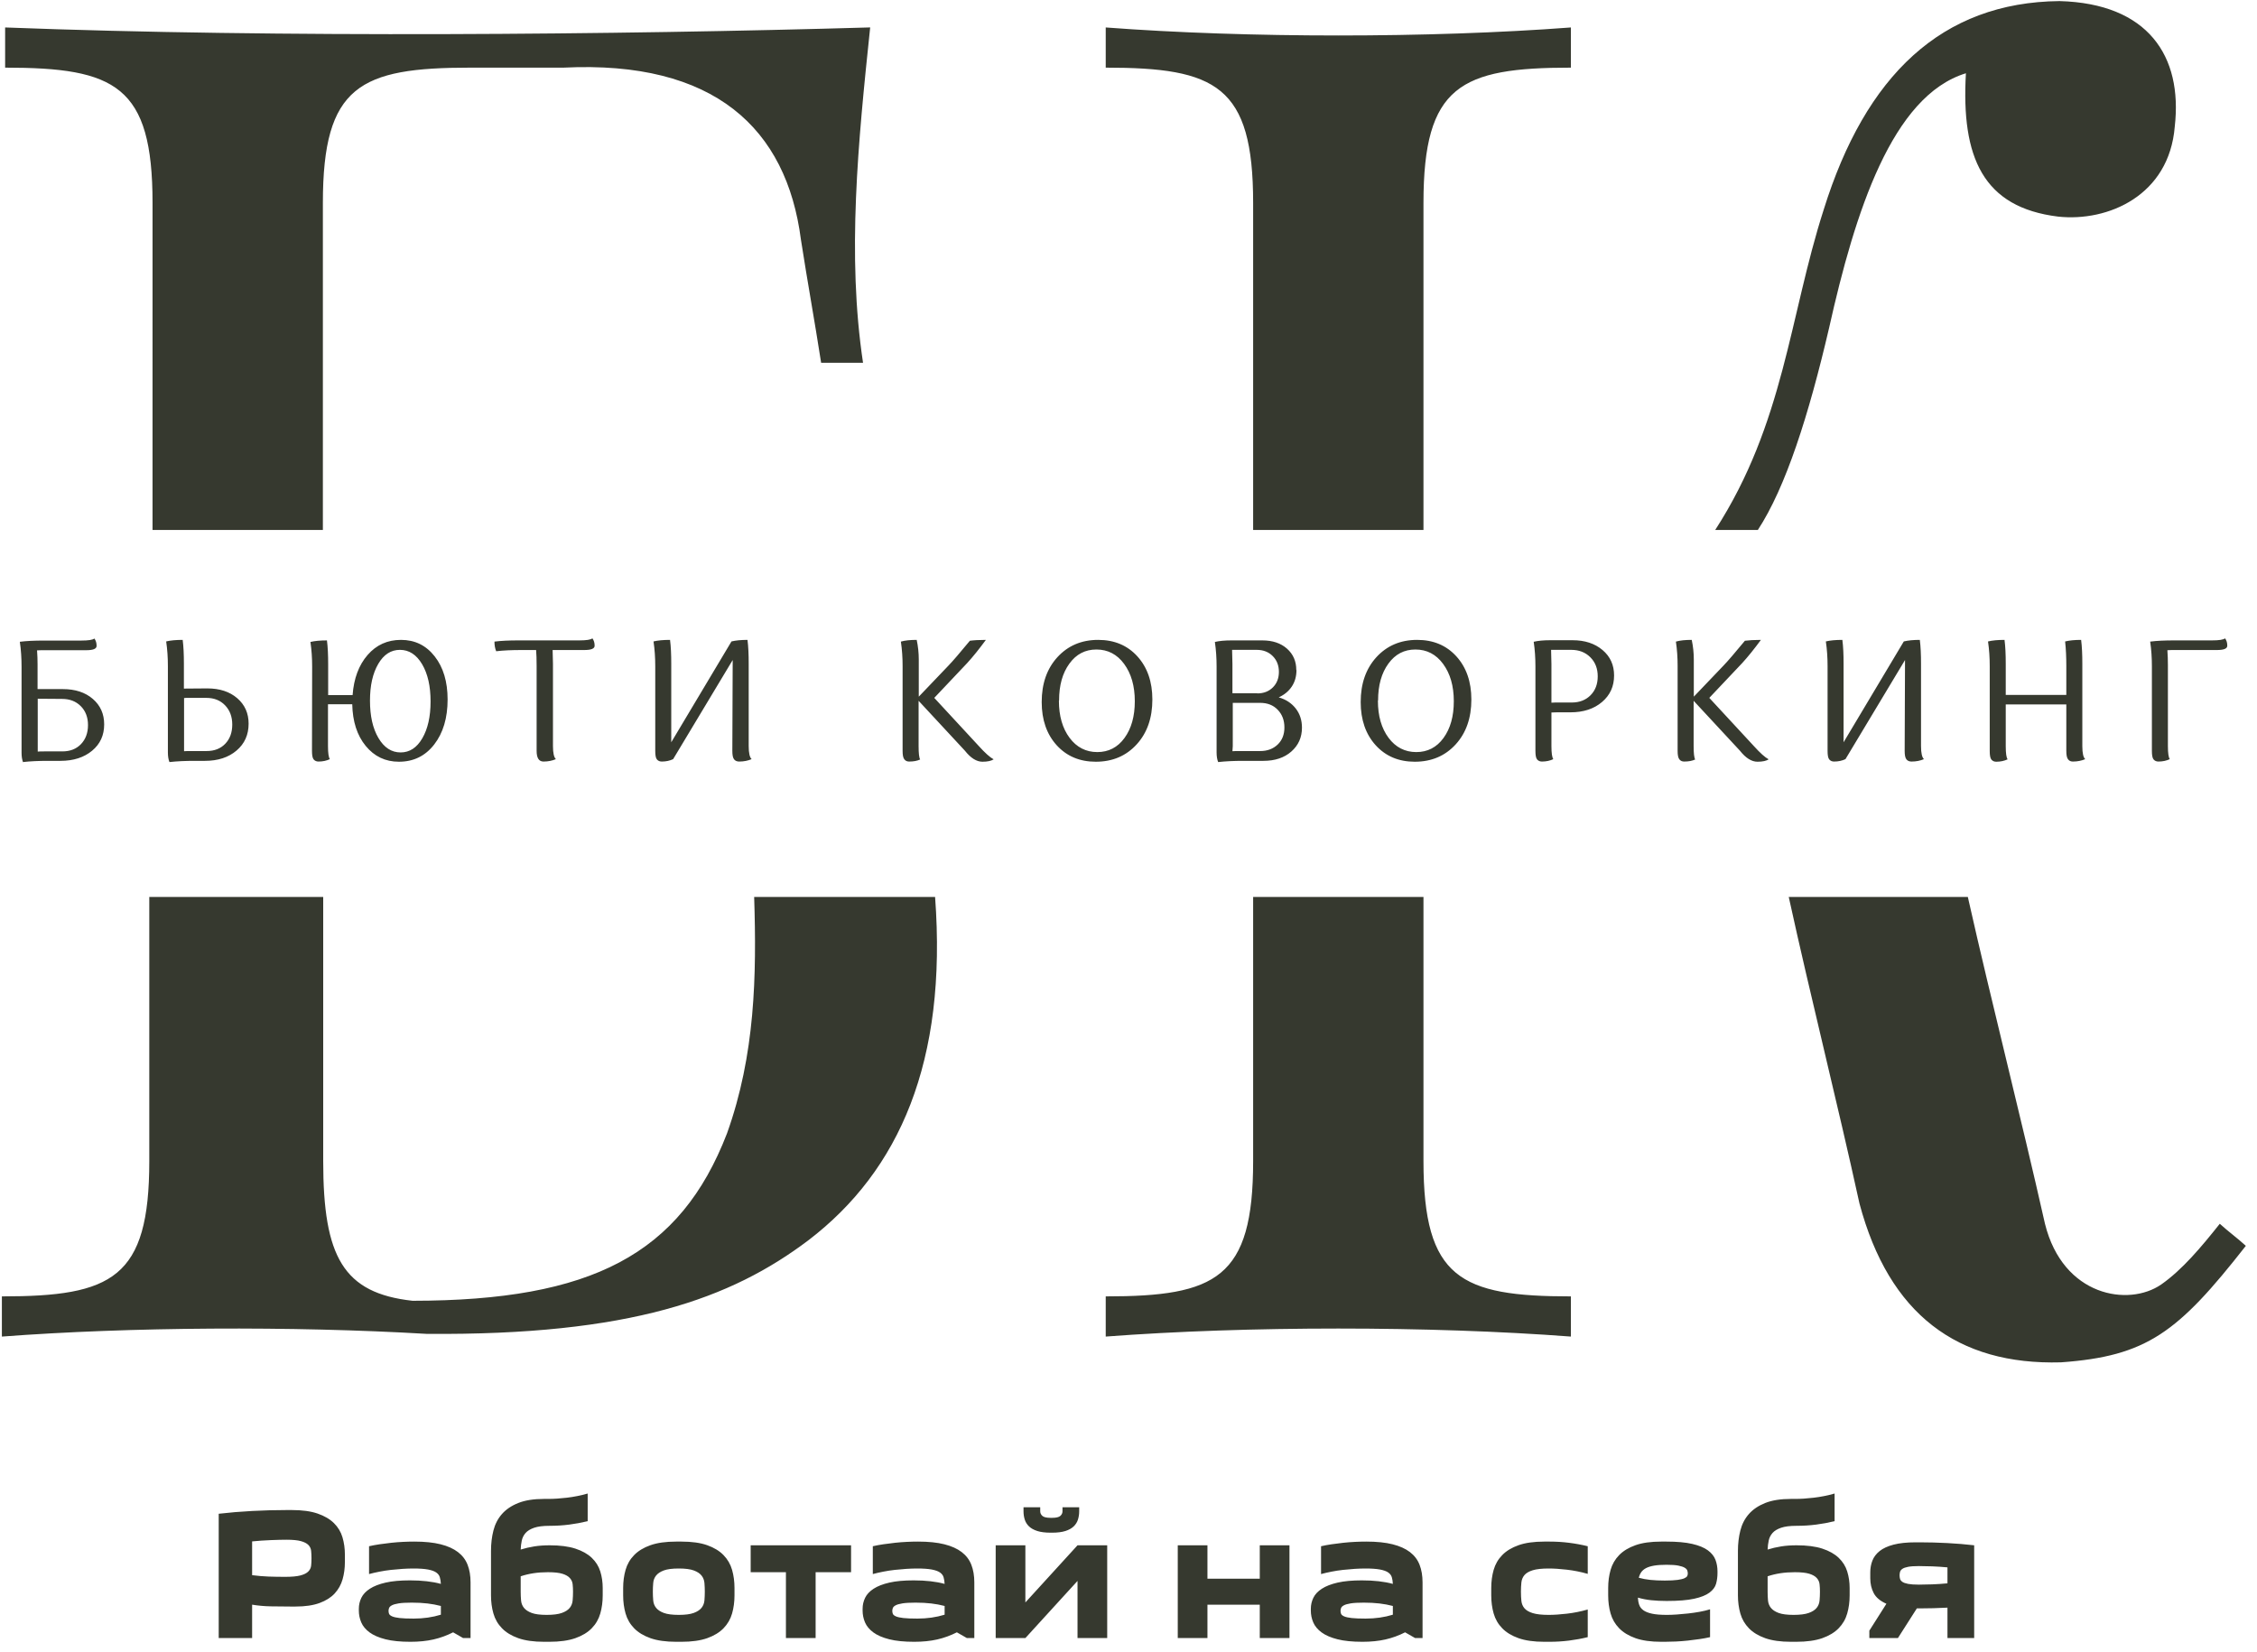 <svg xmlns="http://www.w3.org/2000/svg" width="179" height="131" viewBox="0 0 179 131" fill="none"><path fill-rule="evenodd" clip-rule="evenodd" d="M139.412 42.035C138.434 42.035 137.009 42.035 136.03 42.035C141.5 33.569 141.914 25.102 144.633 16.636C147.95 5.985 153.989 0.183 163.337 0.086C170.359 0.275 173.113 4.445 172.478 10.037C172.036 15.508 167.19 17.606 163.229 17.18C157.267 16.452 155.531 12.487 155.914 5.811C150.06 7.599 147.119 16.81 145.068 25.989C143.45 32.94 141.625 38.654 139.412 42.035ZM124.585 2.178C113.388 3.026 98.891 3.026 87.694 2.178C87.694 3.336 87.694 4.208 87.694 5.365C96.444 5.365 99.385 6.796 99.385 16.092C99.385 24.74 99.385 33.388 99.385 42.035C103.793 42.035 108.485 42.035 112.894 42.035C112.894 33.388 112.894 24.74 112.894 16.092C112.894 6.796 115.835 5.365 124.585 5.365C124.585 4.208 124.585 3.336 124.585 2.178ZM0.407 2.178C22.063 3.01 49.114 2.755 69.013 2.175C68.05 11.332 67.164 20.236 68.446 28.773C67.244 28.773 66.325 28.773 65.123 28.773C64.588 25.328 64.055 22.449 63.52 19.003C62.378 10.177 56.65 4.775 44.687 5.365C42.224 5.365 39.761 5.365 37.297 5.365C28.547 5.365 25.607 6.796 25.607 16.092C25.607 24.74 25.607 33.387 25.607 42.035C21.198 42.035 16.506 42.035 12.097 42.035C12.097 33.387 12.098 24.74 12.098 16.092C12.098 6.796 9.157 5.365 0.407 5.365C0.407 4.207 0.407 3.336 0.407 2.178ZM124.585 106.01C113.388 105.161 98.891 105.161 87.694 106.01C87.694 104.852 87.694 103.98 87.694 102.823C96.444 102.823 99.385 101.392 99.385 92.095C99.385 83.448 99.385 79.791 99.385 71.144C103.793 71.144 108.485 71.144 112.894 71.144C112.894 79.791 112.894 83.448 112.894 92.095C112.894 101.392 115.835 102.823 124.585 102.823C124.585 103.98 124.585 104.852 124.585 106.01ZM141.864 71.144C146.598 71.144 151.332 71.144 156.067 71.144C158.011 79.783 160.239 88.423 162.184 97.063C163.617 102.836 168.819 103.658 171.399 101.882C173.074 100.71 174.571 98.921 176.049 97.063C176.726 97.683 177.439 98.193 178.115 98.813C172.716 105.71 170.259 107.562 163.452 108.054C155.246 108.284 149.817 104.243 147.473 95.457C145.698 87.352 143.639 79.248 141.864 71.144ZM33.846 105.796C23.184 105.169 10.308 105.24 0.149 106.01C0.149 104.852 0.149 103.98 0.149 102.823C8.899 102.823 11.84 101.392 11.84 92.095C11.84 83.448 11.84 79.791 11.84 71.144C16.249 71.144 21.224 71.144 25.633 71.144C25.633 79.791 25.633 83.448 25.633 92.095C25.633 99.691 27.23 102.567 32.72 103.171C46.928 103.163 53.955 99.478 57.655 89.903C59.898 83.65 60.011 77.397 59.812 71.144C64.595 71.144 69.378 71.144 74.161 71.144C75.132 84.183 71.338 92.845 64.125 98.363C57.977 103.009 49.98 105.923 33.846 105.796Z" fill="#36392F"></path><path fill-rule="evenodd" clip-rule="evenodd" d="M1.805 60.443C2.42 60.375 3.075 60.347 3.771 60.347H4.795C5.832 60.347 6.665 60.075 7.306 59.542C7.948 59.01 8.262 58.314 8.262 57.454C8.262 56.621 7.961 55.952 7.361 55.434C6.76 54.915 5.968 54.656 4.986 54.656H2.979V52.69C2.979 52.308 2.966 51.939 2.938 51.584C3.088 51.571 3.334 51.571 3.662 51.571H6.828C7.388 51.571 7.661 51.462 7.661 51.23C7.661 50.997 7.607 50.806 7.484 50.642C7.361 50.752 7.006 50.806 6.432 50.806H3.457C2.734 50.806 2.106 50.834 1.573 50.902C1.669 51.543 1.71 52.212 1.71 52.908V59.706C1.71 60.006 1.751 60.266 1.833 60.47L1.805 60.443ZM4.918 55.434C5.532 55.434 6.023 55.625 6.405 56.007C6.787 56.389 6.979 56.894 6.979 57.508C6.979 58.136 6.787 58.641 6.419 59.023C6.05 59.406 5.559 59.597 4.945 59.597H3.594C3.321 59.597 3.116 59.597 2.993 59.611V55.42L4.918 55.434ZM14.585 54.615V52.636C14.585 51.912 14.557 51.284 14.489 50.752C13.957 50.752 13.52 50.793 13.179 50.875C13.274 51.516 13.315 52.171 13.315 52.84V59.679C13.315 59.979 13.356 60.238 13.438 60.443C14.052 60.375 14.707 60.347 15.403 60.347H16.25C17.287 60.347 18.12 60.075 18.761 59.529C19.403 58.983 19.717 58.273 19.717 57.399C19.717 56.567 19.416 55.898 18.816 55.379C18.215 54.86 17.424 54.601 16.441 54.601L14.585 54.615ZM14.994 55.352H16.359C16.973 55.352 17.465 55.543 17.847 55.939C18.229 56.334 18.42 56.84 18.42 57.468C18.42 58.109 18.229 58.614 17.86 58.996C17.492 59.378 17 59.569 16.386 59.569H15.199C14.926 59.569 14.721 59.569 14.598 59.583V55.365C14.666 55.352 14.803 55.352 14.994 55.352ZM24.743 59.556C24.743 59.897 24.784 60.129 24.879 60.238C24.975 60.347 25.098 60.402 25.262 60.402C25.603 60.402 25.903 60.334 26.162 60.211C26.067 60.088 26.012 59.747 26.012 59.174V55.857H27.937C27.964 57.222 28.319 58.327 29.002 59.16C29.684 59.993 30.558 60.416 31.636 60.416C32.796 60.416 33.724 59.965 34.434 59.051C35.144 58.136 35.499 56.949 35.499 55.474C35.499 54.073 35.158 52.931 34.475 52.06C33.793 51.188 32.906 50.752 31.8 50.752C30.735 50.752 29.848 51.148 29.152 51.951C28.456 52.754 28.06 53.814 27.964 55.133H26.026V52.672C26.026 51.951 25.998 51.325 25.93 50.793C25.398 50.793 24.961 50.834 24.62 50.916C24.716 51.557 24.756 52.21 24.756 52.877L24.743 59.556ZM29.343 55.57C29.343 54.371 29.561 53.407 29.998 52.658C30.435 51.91 31.008 51.543 31.718 51.543C32.441 51.543 33.028 51.923 33.479 52.685C33.929 53.448 34.148 54.426 34.148 55.638C34.148 56.84 33.929 57.809 33.492 58.559C33.055 59.31 32.482 59.679 31.772 59.679C31.049 59.679 30.462 59.296 30.012 58.532C29.561 57.768 29.343 56.785 29.343 55.57ZM46.326 51.557C46.886 51.557 47.159 51.448 47.159 51.216C47.159 50.984 47.104 50.793 46.981 50.629C46.858 50.738 46.504 50.793 45.93 50.793H41.098C40.375 50.793 39.747 50.82 39.215 50.888C39.215 51.161 39.256 51.421 39.351 51.653C39.938 51.584 40.593 51.557 41.317 51.557H42.518C42.545 51.858 42.559 52.281 42.559 52.84V59.556C42.559 60.115 42.736 60.402 43.105 60.402C43.473 60.402 43.801 60.334 44.087 60.211C43.937 60.075 43.855 59.733 43.855 59.174V52.636C43.855 52.39 43.842 52.035 43.828 51.557H46.326ZM58.081 59.556C58.081 59.883 58.122 60.102 58.218 60.225C58.313 60.347 58.45 60.402 58.627 60.402C58.996 60.402 59.324 60.334 59.61 60.211C59.46 60.075 59.378 59.733 59.378 59.174V52.636C59.378 51.912 59.351 51.284 59.283 50.752C58.778 50.752 58.354 50.793 58.013 50.875L53.236 58.873V52.636C53.236 51.912 53.209 51.284 53.14 50.752C52.608 50.752 52.171 50.793 51.83 50.875C51.925 51.516 51.967 52.171 51.967 52.84V59.556C51.967 59.897 52.007 60.129 52.103 60.238C52.198 60.347 52.321 60.402 52.485 60.402C52.826 60.402 53.127 60.334 53.386 60.211L58.109 52.349L58.081 59.556ZM76.525 59.542C76.989 60.129 77.453 60.416 77.917 60.416C78.327 60.416 78.627 60.347 78.805 60.225C78.518 60.075 78.122 59.72 77.617 59.16L74.096 55.352L76.703 52.594C77.167 52.089 77.658 51.475 78.19 50.752C77.658 50.752 77.235 50.779 76.921 50.82C76.129 51.776 75.57 52.431 75.228 52.785L72.867 55.256V52.308C72.867 51.789 72.812 51.27 72.703 50.752C72.198 50.752 71.775 50.793 71.448 50.888C71.543 51.53 71.584 52.171 71.584 52.813V59.556C71.584 59.883 71.625 60.102 71.721 60.225C71.816 60.347 71.939 60.402 72.103 60.402C72.458 60.402 72.744 60.347 72.976 60.238C72.894 60.102 72.853 59.747 72.853 59.174V55.584L76.525 59.542ZM82.616 55.686C82.616 57.09 83.012 58.234 83.804 59.108C84.595 59.979 85.632 60.416 86.902 60.416C88.24 60.416 89.318 59.952 90.15 59.039C90.983 58.125 91.393 56.94 91.393 55.481C91.393 54.078 90.997 52.934 90.205 52.06C89.414 51.188 88.376 50.752 87.093 50.752C85.769 50.752 84.691 51.216 83.858 52.128C83.025 53.043 82.616 54.228 82.616 55.686ZM83.995 55.55C83.995 54.351 84.267 53.382 84.814 52.633C85.359 51.882 86.069 51.516 86.957 51.516C87.857 51.516 88.595 51.896 89.154 52.66C89.714 53.422 90 54.405 90 55.618C90 56.817 89.727 57.786 89.181 58.535C88.635 59.285 87.912 59.651 87.025 59.651C86.124 59.651 85.387 59.272 84.827 58.521C84.267 57.772 83.981 56.789 83.981 55.577L83.995 55.55ZM102.807 53.14C102.807 52.444 102.561 51.885 102.07 51.448C101.578 51.011 100.923 50.793 100.118 50.793H97.661C97.129 50.793 96.692 50.834 96.351 50.916C96.446 51.557 96.487 52.212 96.487 52.881V59.679C96.487 59.979 96.528 60.238 96.61 60.443C97.224 60.375 97.879 60.347 98.576 60.347H100.2C101.114 60.347 101.852 60.102 102.411 59.611C102.971 59.119 103.257 58.491 103.257 57.713C103.257 57.126 103.094 56.621 102.766 56.198C102.438 55.775 101.988 55.474 101.415 55.311C101.865 55.106 102.206 54.819 102.452 54.451C102.698 54.082 102.821 53.645 102.821 53.14H102.807ZM97.77 59.174V55.747H99.941C100.514 55.747 100.978 55.925 101.333 56.294C101.688 56.662 101.865 57.126 101.865 57.699C101.865 58.259 101.688 58.71 101.333 59.051C100.978 59.392 100.514 59.569 99.954 59.569H98.344C98.07 59.569 97.866 59.569 97.743 59.583L97.77 59.174ZM99.709 54.983H97.743V52.663C97.743 52.403 97.729 52.035 97.716 51.543H99.668C100.186 51.543 100.61 51.707 100.937 52.035C101.265 52.362 101.428 52.785 101.428 53.291C101.428 53.796 101.265 54.205 100.951 54.519C100.637 54.833 100.227 54.997 99.722 54.997L99.709 54.983ZM107.915 55.686C107.915 57.09 108.311 58.234 109.103 59.108C109.894 59.979 110.932 60.416 112.201 60.416C113.539 60.416 114.617 59.952 115.45 59.039C116.282 58.125 116.692 56.94 116.692 55.481C116.692 54.078 116.296 52.934 115.504 52.06C114.713 51.188 113.675 50.752 112.392 50.752C111.068 50.752 109.99 51.216 109.157 52.128C108.325 53.043 107.915 54.228 107.915 55.686ZM109.294 55.55C109.294 54.351 109.567 53.382 110.113 52.633C110.659 51.882 111.368 51.516 112.256 51.516C113.157 51.516 113.894 51.896 114.453 52.66C115.013 53.422 115.3 54.405 115.3 55.618C115.3 56.817 115.027 57.786 114.481 58.535C113.935 59.285 113.211 59.651 112.324 59.651C111.423 59.651 110.686 59.272 110.126 58.521C109.567 57.772 109.28 56.789 109.28 55.577L109.294 55.55ZM121.773 59.556C121.773 59.897 121.814 60.129 121.909 60.238C122.005 60.347 122.128 60.402 122.291 60.402C122.633 60.402 122.933 60.334 123.192 60.211C123.097 60.088 123.042 59.747 123.042 59.174V56.512C123.22 56.498 123.493 56.498 123.861 56.498H124.544C125.581 56.498 126.414 56.225 127.055 55.679C127.697 55.133 128.011 54.437 128.011 53.577C128.011 52.745 127.71 52.076 127.096 51.557C126.482 51.038 125.69 50.779 124.721 50.779H122.947C122.414 50.779 121.978 50.82 121.636 50.902C121.732 51.543 121.773 52.199 121.773 52.867V59.556ZM123.028 51.543H124.612C125.226 51.543 125.731 51.734 126.127 52.13C126.523 52.526 126.714 53.031 126.714 53.645C126.714 54.26 126.523 54.765 126.141 55.147C125.759 55.529 125.267 55.72 124.653 55.72H123.643C123.37 55.72 123.165 55.72 123.042 55.734V52.663C123.042 52.403 123.028 52.035 123.015 51.543H123.028ZM137.992 59.542C138.456 60.129 138.92 60.416 139.384 60.416C139.793 60.416 140.094 60.347 140.271 60.225C139.984 60.075 139.589 59.72 139.084 59.16L135.562 55.352L138.169 52.594C138.633 52.089 139.124 51.475 139.657 50.752C139.124 50.752 138.702 50.779 138.387 50.82C137.596 51.776 137.036 52.431 136.695 52.785L134.334 55.256V52.308C134.334 51.789 134.279 51.27 134.17 50.752C133.665 50.752 133.241 50.793 132.914 50.888C133.01 51.53 133.05 52.171 133.05 52.813V59.556C133.05 59.883 133.091 60.102 133.187 60.225C133.283 60.347 133.405 60.402 133.569 60.402C133.924 60.402 134.211 60.347 134.443 60.238C134.361 60.102 134.32 59.747 134.32 59.174V55.584L137.992 59.542ZM151.057 59.556C151.057 59.883 151.099 60.102 151.194 60.225C151.29 60.347 151.426 60.402 151.603 60.402C151.972 60.402 152.3 60.334 152.586 60.211C152.436 60.075 152.354 59.733 152.354 59.174V52.636C152.354 51.912 152.327 51.284 152.259 50.752C151.754 50.752 151.33 50.793 150.989 50.875L146.212 58.873V52.636C146.212 51.912 146.185 51.284 146.116 50.752C145.584 50.752 145.147 50.793 144.806 50.875C144.901 51.516 144.943 52.171 144.943 52.84V59.556C144.943 59.897 144.983 60.129 145.079 60.238C145.174 60.347 145.297 60.402 145.461 60.402C145.802 60.402 146.103 60.334 146.362 60.211L151.085 52.349L151.057 59.556ZM163.877 59.556C163.877 59.883 163.919 60.102 164.014 60.225C164.11 60.347 164.232 60.402 164.396 60.402C164.765 60.402 165.092 60.334 165.379 60.211C165.229 60.088 165.147 59.747 165.147 59.187V52.642C165.147 51.916 165.12 51.286 165.052 50.752C164.546 50.752 164.123 50.793 163.782 50.877C163.85 51.478 163.877 52.135 163.877 52.847V55.12H159.073V52.642C159.073 51.916 159.046 51.286 158.977 50.752C158.445 50.752 158.008 50.793 157.667 50.877C157.763 51.518 157.803 52.176 157.803 52.847V59.569C157.803 59.911 157.844 60.143 157.94 60.252C158.036 60.361 158.158 60.416 158.322 60.416C158.663 60.416 158.964 60.347 159.223 60.225C159.127 60.102 159.073 59.76 159.073 59.187V55.87H163.877V59.556ZM175.81 51.557C176.37 51.557 176.643 51.448 176.643 51.216C176.643 50.984 176.589 50.793 176.466 50.629C176.343 50.738 175.988 50.793 175.415 50.793H172.412C171.688 50.793 171.06 50.82 170.528 50.888C170.624 51.53 170.664 52.185 170.664 52.854V59.556C170.664 59.897 170.706 60.129 170.801 60.238C170.897 60.347 171.019 60.402 171.183 60.402C171.524 60.402 171.825 60.334 172.084 60.211C171.988 60.088 171.934 59.747 171.934 59.174V52.745C171.934 52.349 171.92 51.953 171.893 51.571C172.043 51.557 172.289 51.557 172.616 51.557H175.81Z" fill="#36392F"></path><path fill-rule="evenodd" clip-rule="evenodd" d="M27.353 123.89C27.353 124.38 27.292 124.839 27.169 125.265C27.047 125.692 26.838 126.065 26.544 126.384C26.25 126.703 25.85 126.956 25.345 127.142C24.839 127.328 24.204 127.422 23.439 127.422H23.027C22.497 127.422 21.979 127.417 21.474 127.407C20.969 127.397 20.476 127.353 19.995 127.274V129.923H17.346V120.063C18.19 119.965 19.075 119.891 20.002 119.842C20.929 119.793 21.84 119.769 22.732 119.769H23.144C23.968 119.769 24.65 119.862 25.19 120.048C25.73 120.235 26.161 120.487 26.485 120.806C26.809 121.125 27.035 121.501 27.162 121.932C27.29 122.364 27.353 122.82 27.353 123.301V123.89ZM22.614 125.067C23.134 125.067 23.537 125.03 23.821 124.957C24.106 124.883 24.314 124.78 24.447 124.647C24.579 124.515 24.655 124.36 24.675 124.184C24.695 124.007 24.704 123.811 24.704 123.595C24.704 123.379 24.694 123.181 24.675 122.999C24.655 122.817 24.582 122.663 24.454 122.535C24.327 122.408 24.13 122.307 23.865 122.234C23.6 122.16 23.218 122.123 22.717 122.123C22.404 122.123 21.994 122.133 21.489 122.153C20.983 122.173 20.485 122.207 19.995 122.256V124.934C20.456 124.993 20.892 125.03 21.305 125.045C21.717 125.059 22.153 125.067 22.614 125.067ZM37.319 129.923H36.73L35.936 129.467C35.435 129.722 34.915 129.911 34.376 130.034C33.836 130.156 33.228 130.218 32.551 130.218C31.756 130.218 31.096 130.152 30.571 130.019C30.047 129.887 29.627 129.705 29.313 129.475C28.999 129.244 28.778 128.979 28.651 128.68C28.523 128.38 28.459 128.069 28.459 127.745V127.598C28.459 127.294 28.526 127.005 28.658 126.73C28.791 126.455 29.016 126.215 29.335 126.009C29.654 125.803 30.071 125.641 30.586 125.523C31.101 125.405 31.741 125.347 32.507 125.347C33.468 125.347 34.288 125.44 34.965 125.626C34.955 125.43 34.928 125.256 34.883 125.104C34.84 124.951 34.744 124.824 34.596 124.721C34.449 124.618 34.231 124.54 33.942 124.485C33.652 124.432 33.267 124.405 32.786 124.405C32.521 124.405 32.237 124.415 31.933 124.434C31.629 124.454 31.322 124.481 31.013 124.515C30.704 124.549 30.4 124.596 30.101 124.655C29.801 124.714 29.524 124.777 29.269 124.846V122.639C29.524 122.58 29.801 122.528 30.101 122.484C30.4 122.44 30.709 122.401 31.028 122.366C31.347 122.332 31.66 122.307 31.97 122.293C32.279 122.278 32.575 122.271 32.86 122.271C33.684 122.271 34.378 122.342 34.942 122.484C35.507 122.626 35.965 122.832 36.318 123.102C36.672 123.372 36.927 123.708 37.084 124.11C37.241 124.512 37.319 124.979 37.319 125.508V129.923ZM32.801 128.378C33.576 128.378 34.297 128.275 34.965 128.069V127.377C34.631 127.289 34.278 127.223 33.905 127.179C33.532 127.135 33.115 127.113 32.654 127.113C32.212 127.113 31.869 127.132 31.624 127.171C31.378 127.211 31.197 127.262 31.079 127.326C30.961 127.389 30.888 127.461 30.858 127.539C30.829 127.618 30.814 127.691 30.814 127.76C30.814 127.848 30.829 127.929 30.858 128.003C30.888 128.076 30.969 128.143 31.101 128.202C31.234 128.26 31.433 128.305 31.697 128.334C31.962 128.363 32.33 128.378 32.801 128.378ZM43.518 118.886C43.93 118.886 44.41 118.854 44.96 118.79C45.509 118.726 46.059 118.616 46.608 118.459V120.652C46.127 120.769 45.637 120.86 45.137 120.924C44.636 120.988 44.116 121.02 43.576 121.02C43.066 121.02 42.662 121.071 42.362 121.174C42.063 121.277 41.837 121.415 41.685 121.586C41.533 121.758 41.433 121.957 41.383 122.182C41.334 122.408 41.305 122.648 41.295 122.903C41.639 122.795 41.997 122.712 42.37 122.653C42.742 122.594 43.15 122.565 43.591 122.565C44.416 122.565 45.097 122.653 45.637 122.83C46.176 123.007 46.608 123.249 46.932 123.558C47.256 123.867 47.481 124.228 47.609 124.64C47.736 125.052 47.8 125.489 47.8 125.95V126.539C47.8 127.049 47.736 127.527 47.609 127.973C47.481 128.42 47.256 128.81 46.932 129.143C46.608 129.477 46.174 129.739 45.63 129.931C45.085 130.122 44.396 130.218 43.562 130.218H43.15C42.325 130.218 41.644 130.122 41.104 129.931C40.564 129.739 40.133 129.477 39.809 129.143C39.485 128.81 39.26 128.42 39.132 127.973C39.004 127.527 38.941 127.049 38.941 126.539V123.007C38.941 122.437 39.004 121.9 39.132 121.395C39.26 120.89 39.485 120.453 39.809 120.085C40.133 119.717 40.564 119.425 41.104 119.21C41.644 118.994 42.325 118.886 43.15 118.886H43.518ZM43.356 128.084C43.876 128.084 44.278 128.032 44.563 127.929C44.847 127.826 45.056 127.691 45.188 127.524C45.321 127.358 45.397 127.162 45.416 126.936C45.436 126.71 45.446 126.48 45.446 126.244C45.446 126.038 45.436 125.842 45.416 125.656C45.397 125.469 45.323 125.305 45.195 125.163C45.068 125.02 44.872 124.907 44.607 124.824C44.342 124.741 43.959 124.699 43.459 124.699C43.047 124.699 42.664 124.726 42.311 124.78C41.958 124.834 41.619 124.915 41.295 125.023V126.244C41.295 126.48 41.305 126.71 41.325 126.936C41.344 127.162 41.42 127.358 41.553 127.524C41.685 127.691 41.889 127.826 42.164 127.929C42.438 128.032 42.836 128.084 43.356 128.084ZM49.422 125.95C49.422 125.44 49.486 124.961 49.613 124.515C49.741 124.068 49.966 123.678 50.29 123.345C50.614 123.011 51.045 122.749 51.585 122.558C52.125 122.366 52.807 122.271 53.631 122.271H54.043C54.867 122.271 55.549 122.366 56.089 122.558C56.628 122.749 57.06 123.011 57.384 123.345C57.707 123.678 57.933 124.068 58.061 124.515C58.188 124.961 58.252 125.44 58.252 125.95V126.539C58.252 127.049 58.188 127.527 58.061 127.973C57.933 128.42 57.707 128.81 57.384 129.143C57.06 129.477 56.628 129.739 56.089 129.931C55.549 130.122 54.867 130.218 54.043 130.218H53.631C52.807 130.218 52.125 130.122 51.585 129.931C51.045 129.739 50.614 129.477 50.29 129.143C49.966 128.81 49.741 128.42 49.613 127.973C49.486 127.527 49.422 127.049 49.422 126.539V125.95ZM51.776 126.244C51.776 126.48 51.786 126.71 51.806 126.936C51.825 127.162 51.901 127.358 52.034 127.524C52.166 127.691 52.37 127.826 52.645 127.929C52.919 128.032 53.317 128.084 53.837 128.084C54.347 128.084 54.742 128.032 55.022 127.929C55.301 127.826 55.507 127.691 55.639 127.524C55.772 127.358 55.848 127.162 55.868 126.936C55.887 126.71 55.897 126.48 55.897 126.244C55.897 126.009 55.887 125.778 55.868 125.552C55.848 125.327 55.772 125.131 55.639 124.964C55.507 124.797 55.301 124.662 55.022 124.559C54.742 124.456 54.347 124.405 53.837 124.405C53.317 124.405 52.919 124.456 52.645 124.559C52.37 124.662 52.166 124.797 52.034 124.964C51.901 125.131 51.825 125.327 51.806 125.552C51.786 125.778 51.776 126.009 51.776 126.244ZM62.331 129.923V124.699H59.535V122.565H67.497V124.699H64.686V129.923H62.331ZM77.272 129.923H76.683L75.888 129.467C75.388 129.722 74.868 129.911 74.328 130.034C73.788 130.156 73.18 130.218 72.503 130.218C71.709 130.218 71.049 130.152 70.524 130.019C69.999 129.887 69.579 129.705 69.265 129.475C68.952 129.244 68.731 128.979 68.603 128.68C68.476 128.38 68.412 128.069 68.412 127.745V127.598C68.412 127.294 68.478 127.005 68.611 126.73C68.743 126.455 68.969 126.215 69.287 126.009C69.606 125.803 70.023 125.641 70.538 125.523C71.053 125.405 71.694 125.347 72.459 125.347C73.421 125.347 74.24 125.44 74.917 125.626C74.907 125.43 74.88 125.256 74.836 125.104C74.792 124.951 74.696 124.824 74.549 124.721C74.402 124.618 74.183 124.54 73.894 124.485C73.604 124.432 73.219 124.405 72.739 124.405C72.474 124.405 72.189 124.415 71.885 124.434C71.581 124.454 71.274 124.481 70.965 124.515C70.656 124.549 70.352 124.596 70.053 124.655C69.754 124.714 69.476 124.777 69.222 124.846V122.639C69.476 122.58 69.754 122.528 70.053 122.484C70.352 122.44 70.661 122.401 70.98 122.366C71.299 122.332 71.613 122.307 71.922 122.293C72.231 122.278 72.528 122.271 72.812 122.271C73.636 122.271 74.331 122.342 74.895 122.484C75.459 122.626 75.918 122.832 76.271 123.102C76.624 123.372 76.879 123.708 77.036 124.11C77.193 124.512 77.272 124.979 77.272 125.508V129.923ZM72.753 128.378C73.528 128.378 74.249 128.275 74.917 128.069V127.377C74.583 127.289 74.23 127.223 73.857 127.179C73.484 127.135 73.067 127.113 72.606 127.113C72.165 127.113 71.821 127.132 71.576 127.171C71.331 127.211 71.149 127.262 71.031 127.326C70.914 127.389 70.84 127.461 70.811 127.539C70.781 127.618 70.767 127.691 70.767 127.76C70.767 127.848 70.781 127.929 70.811 128.003C70.84 128.076 70.921 128.143 71.053 128.202C71.186 128.26 71.385 128.305 71.65 128.334C71.915 128.363 72.283 128.378 72.753 128.378ZM87.811 122.565V129.923H85.457V125.39L81.321 129.923H78.967V122.565H81.321V127.098L85.457 122.565H87.811ZM85.589 119.548V119.872C85.589 120.097 85.557 120.313 85.493 120.519C85.43 120.725 85.317 120.907 85.155 121.064C84.993 121.221 84.772 121.343 84.493 121.432C84.213 121.52 83.862 121.564 83.441 121.564H83.323C82.901 121.564 82.55 121.52 82.27 121.432C81.991 121.343 81.77 121.221 81.608 121.064C81.446 120.907 81.334 120.725 81.27 120.519C81.206 120.313 81.174 120.097 81.174 119.872V119.548H82.499V119.872C82.499 120.009 82.555 120.129 82.668 120.232C82.781 120.335 82.999 120.387 83.323 120.387H83.441C83.764 120.387 83.983 120.335 84.095 120.232C84.208 120.129 84.265 120.009 84.265 119.872V119.548H85.589ZM95.761 122.565V125.214H99.911V122.565H102.266V129.923H99.911V127.274H95.761V129.923H93.407V122.565H95.761ZM112.821 129.923H112.232L111.437 129.467C110.937 129.722 110.417 129.911 109.877 130.034C109.338 130.156 108.73 130.218 108.052 130.218C107.258 130.218 106.598 130.152 106.073 130.019C105.548 129.887 105.129 129.705 104.815 129.475C104.501 129.244 104.28 128.979 104.152 128.68C104.025 128.38 103.961 128.069 103.961 127.745V127.598C103.961 127.294 104.028 127.005 104.16 126.73C104.292 126.455 104.518 126.215 104.837 126.009C105.156 125.803 105.573 125.641 106.088 125.523C106.603 125.405 107.243 125.347 108.009 125.347C108.97 125.347 109.789 125.44 110.466 125.626C110.456 125.43 110.429 125.256 110.385 125.104C110.341 124.951 110.245 124.824 110.098 124.721C109.951 124.618 109.733 124.54 109.443 124.485C109.154 124.432 108.769 124.405 108.288 124.405C108.023 124.405 107.739 124.415 107.435 124.434C107.13 124.454 106.824 124.481 106.515 124.515C106.206 124.549 105.902 124.596 105.602 124.655C105.303 124.714 105.026 124.777 104.771 124.846V122.639C105.026 122.58 105.303 122.528 105.602 122.484C105.902 122.44 106.211 122.401 106.529 122.366C106.848 122.332 107.162 122.307 107.471 122.293C107.78 122.278 108.077 122.271 108.362 122.271C109.186 122.271 109.88 122.342 110.444 122.484C111.008 122.626 111.467 122.832 111.82 123.102C112.173 123.372 112.428 123.708 112.585 124.11C112.742 124.512 112.821 124.979 112.821 125.508V129.923ZM108.303 128.378C109.078 128.378 109.799 128.275 110.466 128.069V127.377C110.132 127.289 109.779 127.223 109.406 127.179C109.033 127.135 108.617 127.113 108.156 127.113C107.714 127.113 107.371 127.132 107.125 127.171C106.88 127.211 106.699 127.262 106.581 127.326C106.463 127.389 106.39 127.461 106.36 127.539C106.331 127.618 106.316 127.691 106.316 127.76C106.316 127.848 106.331 127.929 106.36 128.003C106.39 128.076 106.47 128.143 106.603 128.202C106.735 128.26 106.934 128.305 107.199 128.334C107.464 128.363 107.832 128.378 108.303 128.378ZM118.269 125.95C118.269 125.44 118.333 124.961 118.46 124.515C118.588 124.068 118.813 123.678 119.137 123.345C119.461 123.011 119.892 122.749 120.432 122.558C120.972 122.366 121.654 122.271 122.478 122.271H122.89C123.42 122.271 123.937 122.302 124.443 122.366C124.948 122.43 125.441 122.521 125.922 122.639V124.831C125.372 124.674 124.823 124.564 124.273 124.5C123.724 124.436 123.243 124.405 122.831 124.405C122.282 124.405 121.857 124.451 121.558 124.544C121.259 124.638 121.041 124.765 120.903 124.927C120.766 125.089 120.685 125.283 120.66 125.508C120.636 125.734 120.624 125.979 120.624 126.244C120.624 126.509 120.636 126.754 120.66 126.98C120.685 127.206 120.766 127.399 120.903 127.561C121.041 127.723 121.259 127.851 121.558 127.944C121.857 128.037 122.282 128.084 122.831 128.084C123.243 128.084 123.724 128.052 124.273 127.988C124.823 127.924 125.372 127.814 125.922 127.657V129.85C125.441 129.968 124.948 130.058 124.443 130.122C123.937 130.186 123.42 130.218 122.89 130.218H122.478C121.654 130.218 120.972 130.122 120.432 129.931C119.892 129.739 119.461 129.477 119.137 129.143C118.813 128.81 118.588 128.42 118.46 127.973C118.333 127.527 118.269 127.049 118.269 126.539V125.95ZM131.752 130.218C130.928 130.218 130.246 130.122 129.707 129.931C129.167 129.739 128.735 129.477 128.411 129.143C128.088 128.81 127.862 128.42 127.734 127.973C127.607 127.527 127.543 127.049 127.543 126.539V125.95C127.543 125.44 127.607 124.961 127.734 124.515C127.862 124.068 128.088 123.678 128.411 123.345C128.735 123.011 129.167 122.749 129.707 122.558C130.246 122.366 130.928 122.271 131.752 122.271H132.164C132.998 122.271 133.68 122.332 134.21 122.455C134.74 122.577 135.152 122.746 135.446 122.962C135.74 123.178 135.942 123.428 136.05 123.713C136.157 123.997 136.212 124.301 136.212 124.625V124.773C136.212 125.067 136.175 125.347 136.101 125.611C136.028 125.876 135.853 126.112 135.578 126.318C135.304 126.524 134.899 126.686 134.364 126.803C133.83 126.921 133.101 126.98 132.179 126.98C131.738 126.98 131.33 126.96 130.958 126.921C130.585 126.882 130.232 126.813 129.898 126.715C129.908 126.921 129.942 127.11 130.001 127.282C130.06 127.453 130.17 127.598 130.332 127.716C130.494 127.834 130.722 127.924 131.016 127.988C131.311 128.052 131.703 128.084 132.194 128.084C132.429 128.084 132.692 128.074 132.981 128.054C133.271 128.035 133.57 128.008 133.879 127.973C134.188 127.939 134.492 127.895 134.791 127.841C135.09 127.787 135.368 127.721 135.623 127.642V129.85C135.368 129.909 135.09 129.96 134.791 130.004C134.492 130.048 134.183 130.088 133.864 130.122C133.545 130.156 133.229 130.181 132.915 130.196C132.601 130.21 132.306 130.218 132.032 130.218H131.752ZM132.179 124.11C131.787 124.11 131.458 124.132 131.193 124.176C130.928 124.221 130.712 124.287 130.545 124.375C130.379 124.463 130.251 124.571 130.163 124.699C130.075 124.826 130.011 124.974 129.972 125.14C130.256 125.219 130.563 125.275 130.891 125.31C131.22 125.344 131.6 125.361 132.032 125.361C132.463 125.361 132.802 125.344 133.047 125.31C133.293 125.275 133.474 125.231 133.592 125.177C133.71 125.123 133.783 125.064 133.812 125C133.842 124.937 133.857 124.871 133.857 124.802C133.857 124.733 133.845 124.657 133.82 124.574C133.796 124.49 133.727 124.414 133.614 124.346C133.501 124.277 133.332 124.221 133.106 124.176C132.881 124.132 132.571 124.11 132.179 124.11ZM142.41 118.886C142.822 118.886 143.303 118.854 143.852 118.79C144.402 118.726 144.951 118.616 145.5 118.459V120.652C145.02 120.769 144.529 120.86 144.029 120.924C143.528 120.988 143.008 121.02 142.469 121.02C141.959 121.02 141.554 121.071 141.255 121.174C140.955 121.277 140.73 121.415 140.578 121.586C140.425 121.758 140.325 121.957 140.276 122.182C140.227 122.408 140.198 122.648 140.188 122.903C140.531 122.795 140.889 122.712 141.262 122.653C141.635 122.594 142.042 122.565 142.483 122.565C143.308 122.565 143.99 122.653 144.529 122.83C145.069 123.007 145.5 123.249 145.824 123.558C146.148 123.867 146.374 124.228 146.501 124.64C146.629 125.052 146.693 125.489 146.693 125.95V126.539C146.693 127.049 146.629 127.527 146.501 127.973C146.374 128.42 146.148 128.81 145.824 129.143C145.5 129.477 145.066 129.739 144.522 129.931C143.977 130.122 143.288 130.218 142.454 130.218H142.042C141.218 130.218 140.536 130.122 139.996 129.931C139.457 129.739 139.025 129.477 138.701 129.143C138.378 128.81 138.152 128.42 138.024 127.973C137.897 127.527 137.833 127.049 137.833 126.539V123.007C137.833 122.437 137.897 121.9 138.024 121.395C138.152 120.89 138.378 120.453 138.701 120.085C139.025 119.717 139.457 119.425 139.996 119.21C140.536 118.994 141.218 118.886 142.042 118.886H142.41ZM142.248 128.084C142.768 128.084 143.17 128.032 143.455 127.929C143.739 127.826 143.948 127.691 144.08 127.524C144.213 127.358 144.289 127.162 144.308 126.936C144.328 126.71 144.338 126.48 144.338 126.244C144.338 126.038 144.328 125.842 144.308 125.656C144.289 125.469 144.215 125.305 144.088 125.163C143.96 125.02 143.764 124.907 143.499 124.824C143.234 124.741 142.851 124.699 142.351 124.699C141.939 124.699 141.556 124.726 141.203 124.78C140.85 124.834 140.511 124.915 140.188 125.023V126.244C140.188 126.48 140.198 126.71 140.217 126.936C140.237 127.162 140.313 127.358 140.445 127.524C140.578 127.691 140.781 127.826 141.056 127.929C141.331 128.032 141.728 128.084 142.248 128.084ZM148.329 124.714C148.329 124.38 148.385 124.068 148.498 123.779C148.611 123.49 148.802 123.237 149.072 123.021C149.342 122.805 149.71 122.636 150.176 122.513C150.642 122.391 151.228 122.329 151.934 122.329H152.258C152.974 122.329 153.703 122.349 154.444 122.388C155.184 122.427 155.893 122.486 156.57 122.565V129.923H154.451V127.51C154.078 127.53 153.708 127.544 153.34 127.554C152.972 127.564 152.611 127.569 152.258 127.569H152.023L150.521 129.923H148.255V129.335L149.609 127.201C149.118 126.985 148.782 126.703 148.601 126.355C148.419 126.006 148.329 125.616 148.329 125.184V124.714ZM152.184 125.685C152.499 125.685 152.852 125.678 153.244 125.663C153.637 125.648 154.039 125.621 154.451 125.582V124.316C154.039 124.277 153.637 124.25 153.244 124.235C152.852 124.221 152.499 124.213 152.184 124.213C151.822 124.213 151.537 124.233 151.331 124.272C151.125 124.311 150.973 124.365 150.875 124.434C150.777 124.503 150.715 124.581 150.691 124.669C150.666 124.758 150.654 124.851 150.654 124.949C150.654 125.047 150.666 125.14 150.691 125.229C150.715 125.317 150.777 125.396 150.875 125.464C150.973 125.533 151.125 125.587 151.331 125.626C151.537 125.665 151.822 125.685 152.184 125.685Z" fill="#36392F"></path></svg>